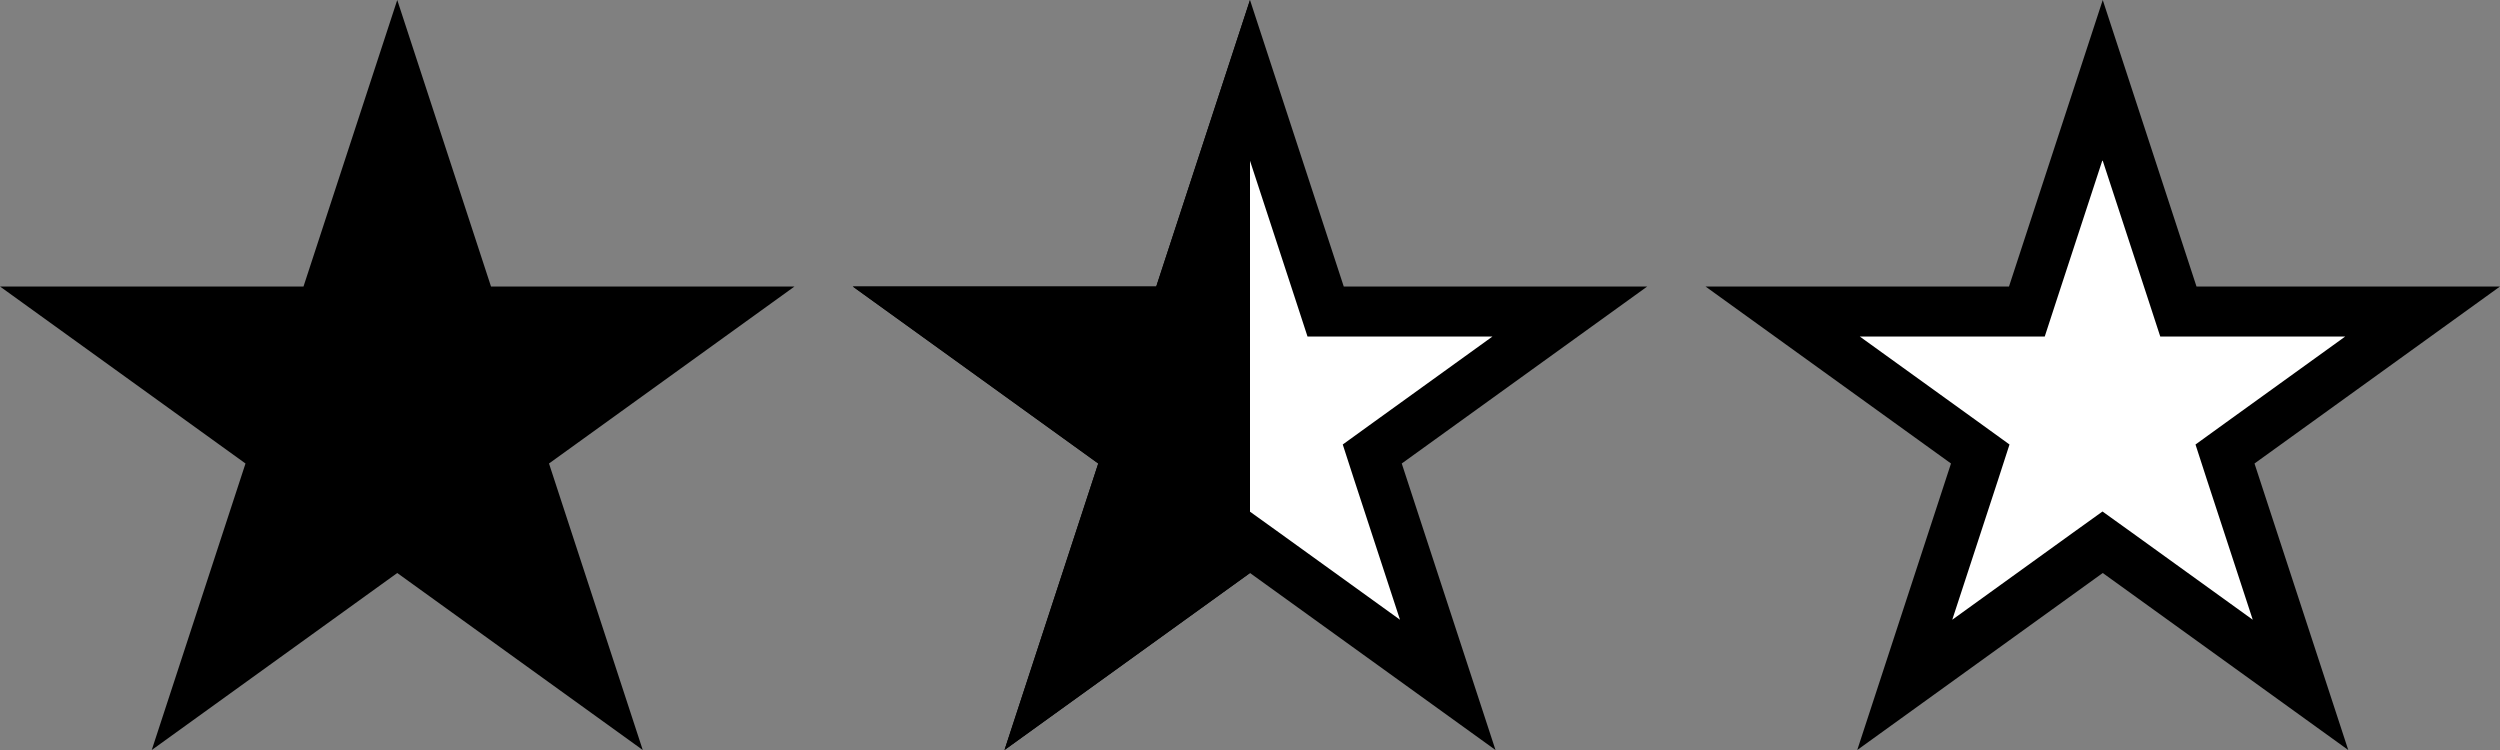 <?xml version="1.0" encoding="UTF-8"?>
<svg id="_レイヤー_2" data-name="レイヤー 2" xmlns="http://www.w3.org/2000/svg" viewBox="0 0 100 30">
  <rect x="0" y="0" width="100" height="30" fill="#808080" stroke="none"/>
  <defs>
    <style>
      .cls-1 {
        fill: #fff;
      }
    </style>
  </defs>
  <g id="_レイヤー_1-2" data-name="レイヤー 1">
    <g>
      <g>
        <g>
          <polygon class="cls-1" points="45.11 18.16 37.2 12.46 46.97 12.46 50 3.21 53.03 12.46 62.8 12.46 54.89 18.16 57.92 27.39 50 21.69 42.08 27.39 45.11 18.16"/>
          <path d="M50,6.43l1.85,5.65.45,1.38h7.4l-4.8,3.46-1.19.86.45,1.39,1.84,5.62-4.84-3.49-1.17-.84-1.17.84-4.84,3.49,1.84-5.62.45-1.39-1.19-.86-4.8-3.46h7.4l.45-1.38,1.85-5.65M50,0l-3.75,11.46h-12.14l9.82,7.08-3.75,11.46,9.82-7.08,9.82,7.08-3.75-11.46,9.82-7.08h-12.14L50,0h0Z"/>
        </g>
        <g>
          <polygon points="45.11 18.16 37.2 12.46 46.97 12.46 49 6.27 49 22.41 42.08 27.39 45.11 18.16"/>
          <path d="M48,12.54v9.36l-4.01,2.89,1.84-5.62.45-1.39-1.19-.86-4.8-3.46h7.4l.3-.92M50,0l-3.75,11.46h-12.14l9.82,7.08-3.75,11.46,9.82-7.08V0h0Z"/>
        </g>
      </g>
      <g>
        <polygon points="11 18.16 3.1 12.46 12.87 12.46 15.89 3.21 18.92 12.46 28.69 12.46 20.79 18.16 23.81 27.39 15.89 21.69 7.98 27.39 11 18.16"/>
        <path d="M15.89,6.43l1.85,5.65.45,1.38h7.4l-4.8,3.46-1.19.86.45,1.39,1.84,5.62-4.84-3.49-1.17-.84-1.17.84-4.84,3.49,1.84-5.62.45-1.39-1.19-.86-4.8-3.46h7.4l.45-1.38,1.85-5.65M15.89,0l-3.75,11.46H0l9.82,7.08-3.75,11.46,9.82-7.08,9.82,7.08-3.75-11.46,9.82-7.08h-12.14L15.89,0h0Z"/>
      </g>
      <g>
        <polygon class="cls-1" points="84.11 21.69 76.19 27.39 79.21 18.16 71.31 12.46 81.08 12.46 84.11 3.21 87.13 12.46 96.9 12.46 89 18.16 92.02 27.39 84.11 21.69"/>
        <path d="M84.11,6.43l1.85,5.65.45,1.38h7.4l-4.8,3.46-1.19.86.45,1.39,1.84,5.62-4.84-3.49-1.17-.84-1.17.84-4.84,3.49,1.84-5.62.45-1.39-1.19-.86-4.8-3.46h7.4l.45-1.38,1.85-5.65M84.11,0l-3.75,11.46h-12.14l9.82,7.08-3.75,11.46,9.82-7.08,9.82,7.08-3.75-11.46,9.82-7.08h-12.14L84.11,0h0Z"/>
      </g>
    </g>
  </g>
</svg>